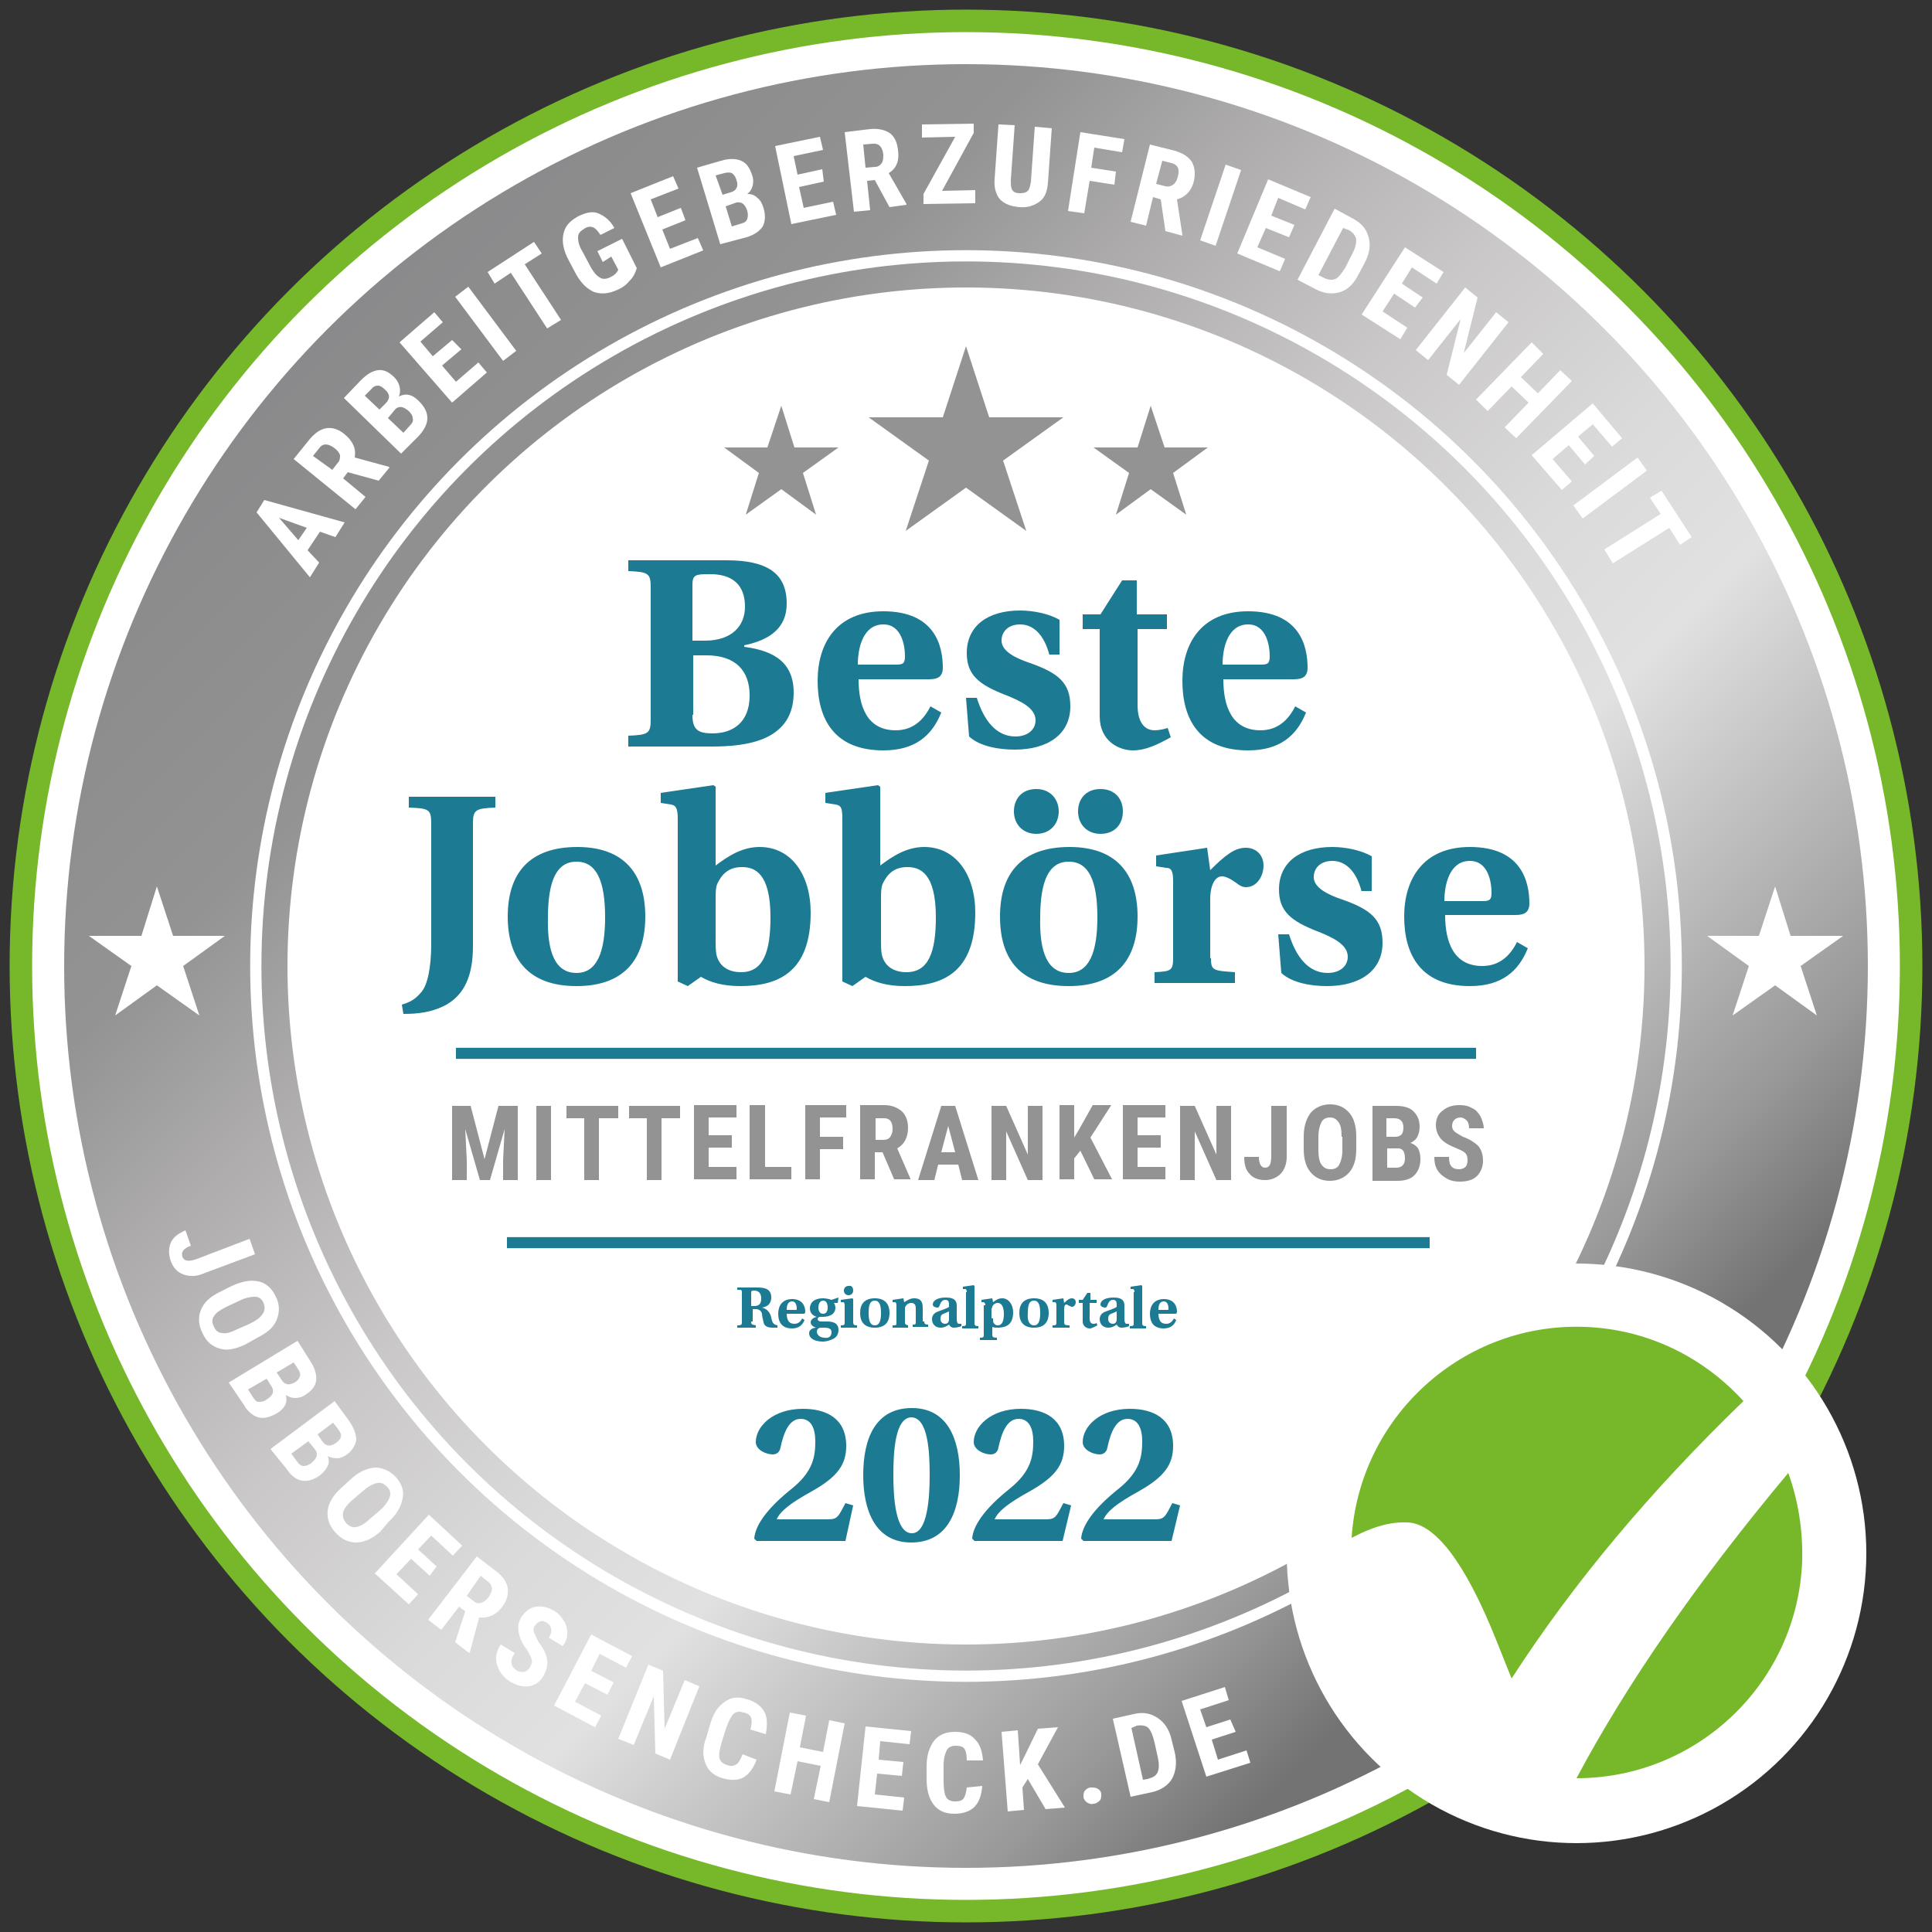 <svg viewBox="0 0 250 250" xmlns="http://www.w3.org/2000/svg"><rect x="0" y="0" width="250" height="250" fill="#333333" stroke="none"/><linearGradient id="a" gradientUnits="userSpaceOnUse" x1="27.224" x2="198.382" y1="27.773" y2="197.97"><stop offset="0" stop-color="#656565"/><stop offset=".001" stop-color="#6a6969"/><stop offset=".004" stop-color="#777677"/><stop offset=".008" stop-color="#808081"/><stop offset=".014" stop-color="#868687"/><stop offset=".03" stop-color="#878789"/><stop offset=".26" stop-color="#939393"/><stop offset=".365" stop-color="#aeacac"/><stop offset=".5" stop-color="#cac8c8"/><stop offset=".62" stop-color="#dbdada"/><stop offset=".713" stop-color="#e1e1e1"/><stop offset=".92" stop-color="#9a999a"/><stop offset="1" stop-color="#737373"/></linearGradient><ellipse cx="125" cy="125" fill="#fff" rx="122.3" ry="122.3" transform="rotate(-89.823 125 125)"/><circle cx="125" cy="125" fill="url(#a)" r="116.7"/><circle cx="125" cy="125" fill="none" r="122.3" stroke="#76b82a" stroke-miterlimit="10" stroke-width="2.911"/><ellipse cx="125" cy="125" fill="#fff" rx="87.8" ry="87.8" transform="rotate(-89.823 125 125)"/><circle cx="125" cy="125" fill="none" r="91.9" stroke="#fff" stroke-miterlimit="10" stroke-width="1.456"/><circle cx="125" cy="125" fill="none" r="98.6"/><g fill="#fff"><path d="M41.4 68.8l-1.6 2.4 1.5 1.6-1.2 1.9-6.9-8.4 1-1.6 10.4 2.9-1.2 1.9zm-2.8 1.1l1.1-1.6-3.6-1.3zm6.4-8.8l-.6.8 2.9 2.4-1.3 1.6-8-6.5 2.1-2.6c.7-.8 1.4-1.3 2.2-1.4s1.6.2 2.3.8c1.1.9 1.5 1.9 1.3 3l4.4 1.2.1.1-1.4 1.7zm-2-.3l.7-.9c.3-.3.3-.7.3-1-.1-.3-.3-.6-.7-.9-.8-.6-1.5-.7-2 0l-.8 1zm8.9-2.1l-7.4-7.2 2.2-2.3c.8-.8 1.5-1.2 2.2-1.3s1.4.2 2.1.9c.4.4.6.8.7 1.2s.1.9-.1 1.3c.4-.2.9-.3 1.3-.2.5.1.9.4 1.3.8.7.7 1.1 1.4 1.1 2.2s-.4 1.5-1.1 2.3zM49.1 53l.8-.8c.6-.6.6-1.2-.1-1.8-.3-.3-.6-.5-.9-.5s-.6.1-.9.5l-.8.8zm1.1 1.1l2 1.9.9-1c.3-.3.4-.6.3-.9 0-.3-.2-.6-.5-.9-.7-.6-1.2-.7-1.7-.3zm9.5-8.9l-2.5 2.1 1.8 2.1 2.9-2.5 1.1 1.3-4.5 3.9-6.8-7.8 4.5-3.9 1.1 1.3-2.9 2.5 1.6 1.9 2.5-2.1zm7.1.2l-1.7 1.3-6.2-8.3 1.7-1.3zm3.3-12.6l-2.2 1.4 4.7 7.2-1.8 1.1-4.7-7.2-2.1 1.4-.9-1.5 6-3.9zm12.3 1.9c-.2.6-.4 1.1-.9 1.6-.4.5-.9.9-1.6 1.2-1.1.5-2 .6-3 .3-.9-.4-1.7-1.1-2.4-2.4l-.9-1.7c-.7-1.3-.9-2.4-.7-3.4s.8-1.7 1.9-2.3c1-.5 1.9-.7 2.6-.4s1.5.8 2.1 1.9l-1.8.9c-.4-.6-.7-.9-1-1s-.7-.1-1.1.2c-.5.3-.8.6-.8 1.1s.1 1.1.6 1.9l.9 1.7c.4.8.9 1.4 1.3 1.6.4.3 1 .2 1.5-.1.4-.2.6-.4.8-.7l.1-.2-.9-1.7-1.1.7-.7-1.4 3.2-1.6zm6.3-6.2l-3 1.2 1 2.5 3.6-1.4.7 1.6-5.5 2.2-3.9-9.6 5.5-2.2.7 1.6-3.6 1.4.9 2.3 3-1.2zm4.5 3.1l-3-9.9 3.1-.9c1-.3 1.9-.3 2.6 0s1.1.9 1.4 1.8c.2.5.2 1 .1 1.4s-.3.8-.7 1.1c.5 0 .9.1 1.3.5.4.3.6.7.8 1.3.3 1 .2 1.8-.1 2.4-.4.6-1.1 1.1-2.1 1.4zm.3-6.4l1-.3c.8-.2 1.1-.8.8-1.6-.1-.4-.3-.7-.6-.9-.2-.1-.6-.1-1 0l-1.1.3zm.4 1.5l.8 2.6 1.3-.4c.4-.1.6-.3.7-.6s.1-.6 0-1c-.3-.9-.7-1.2-1.4-1.1zm12.7-3.2l-3.2.7.6 2.7 3.8-.8.4 1.7-5.8 1.2-2.1-10.1 5.8-1.2.4 1.7-3.8.8.5 2.4 3.2-.7zm6.6-.2l-1 .1.4 3.8-2.1.2-1.2-10.3 3.3-.4c1-.1 1.9.1 2.5.5s1 1.2 1.1 2.2c.2 1.4-.2 2.4-1.2 3l2.3 4v.1l-2.2.3zm-1.2-1.6l1.2-.1c.4 0 .7-.2.9-.5s.2-.7.2-1.1c-.1-1-.6-1.5-1.4-1.4l-1.2.1zm9.9 3l4.3-.1v1.7l-6.7.1v-1.3l4.1-7.4-4.3.1v-1.7l6.7-.1v1.2zm14.2-8.1l-.5 7.1c-.1 1.1-.4 1.9-1.1 2.4s-1.5.8-2.6.7-1.9-.4-2.5-1c-.5-.6-.8-1.5-.7-2.6l.5-7.1 2.1.1-.5 7.1c0 .6 0 1 .2 1.3s.5.4 1 .4.8-.1 1-.3.3-.6.4-1.2l.5-7.1zm8.1 7.3l-3.2-.5-.7 4.2-2.1-.3 1.6-10.2 5.7.9-.3 1.7-3.6-.6-.4 2.6 3.2.5zm6 1.9l-1-.3-.9 3.7-2-.5 2.5-10 3.2.8c1 .3 1.7.7 2.2 1.4.4.7.5 1.5.3 2.5-.3 1.3-1.1 2.1-2.2 2.4l.7 4.6v.1l-2.2-.6zm-.6-2l1.2.3c.4.1.7 0 1-.2s.5-.6.6-1c.3-1 0-1.6-.8-1.8l-1.2-.3zm7.7 8l-2-.7 3.3-9.8 2 .7zm9.5-1.1l-3-1.2-1.1 2.5 3.6 1.5-.7 1.6-5.5-2.3 4-9.6 5.5 2.3-.7 1.6-3.5-1.5-.9 2.3 3 1.2zm1.1 5.5l4.8-9.2 2.4 1.3c1.1.6 1.7 1.3 2 2.4s.1 2.1-.5 3.3l-.8 1.5c-.6 1.2-1.4 2-2.4 2.3s-2.1.2-3.2-.4zm5.9-6.7l-3.2 6.1.6.3c.6.3 1.1.4 1.6.2.4-.2.8-.7 1.3-1.5l.8-1.6c.5-.9.6-1.5.6-2-.1-.5-.4-.9-.9-1.2zm9.3 10.3l-2.7-1.8-1.5 2.3 3.2 2.1-.9 1.5-5-3.2 5.6-8.7 5 3.2-.9 1.5-3.2-2.1-1.3 2.1 2.7 1.8zm5.7 10l-1.6-1.3 1.8-7.2-4.2 5.3-1.6-1.3 6.4-8.1 1.6 1.3-1.8 7.2 4.2-5.3 1.6 1.3zm7.4 6.9l-1.5-1.4 3.1-3.2-2.2-2.1-3.1 3.2-1.5-1.5 7.2-7.4 1.5 1.5-2.9 3 2.2 2.1 2.9-3 1.5 1.4zm8.9 3.4l-2.1-2.5-2.1 1.8 2.5 2.9-1.3 1.1-3.9-4.5 7.9-6.7 3.8 4.5-1.3 1.1-2.5-2.9-1.9 1.6 2.1 2.5zm-.3 7l-1.2-1.7 8.3-6.2 1.2 1.7zm12.6 3.4l-1.4-2.2-7.3 4.6-1.1-1.8 7.3-4.6-1.4-2.1 1.5-.9 3.9 6z"/></g><circle cx="125" cy="125" fill="none" r="109.5"/><path d="M32.3 160.3l.7 2-6.7 2.5c-.9.4-1.8.4-2.6.1s-1.3-.9-1.6-1.7c-.3-.9-.3-1.7 0-2.4s1-1.2 1.9-1.6l.7 2c-.9.3-1.3.8-1.1 1.4s.8.7 1.9.3zm-.6 13.7c-1.3.6-2.4.8-3.3.5-1-.3-1.7-.9-2.2-2-.5-1-.6-2-.2-3s1.2-1.7 2.4-2.3l1.6-.8c1.3-.6 2.4-.8 3.4-.6s1.8.9 2.3 2c.5 1 .5 2 .1 3s-1.3 1.7-2.5 2.3zm.6-2.7c.8-.4 1.4-.8 1.7-1.3.3-.4.3-.9.1-1.4s-.6-.8-1.1-.8-1.2.1-2 .5l-1.7.8c-.8.4-1.4.8-1.6 1.2-.3.4-.3.9 0 1.4.2.5.6.8 1.1.8.5.1 1.1-.1 1.9-.5zm-2.7 7.6l8.9-5.4 1.7 2.7c.6.9.8 1.8.7 2.5s-.6 1.3-1.4 1.8c-.4.3-.9.4-1.3.4s-.8-.1-1.2-.4c.1.5.1.9-.1 1.3s-.6.8-1.1 1.1c-.9.5-1.7.7-2.4.5s-1.4-.8-1.9-1.7zm4.9-.5l-2.4 1.4.7 1.1c.2.3.4.5.7.5s.6 0 1-.3c.8-.5 1-1 .7-1.6zm1.3-.8l.6.9c.4.7 1 .8 1.7.4.4-.2.6-.5.7-.8s0-.6-.2-.9l-.6-.9zm-.8 9.9l8.3-6.2 1.9 2.6c.6.9.9 1.7.9 2.4-.1.7-.5 1.4-1.2 1.9-.4.3-.9.5-1.3.5s-.9-.1-1.2-.3c.2.5.2.9 0 1.3s-.5.8-1 1.2c-.8.6-1.6.8-2.3.7s-1.4-.6-2-1.5zm4.9-1l-2.2 1.6.8 1.1c.2.3.5.5.8.5s.6-.1 1-.4c.7-.6.9-1.1.5-1.7zm1.2-.9l.6.9c.5.7 1.1.7 1.8.2.4-.3.6-.6.6-.8.1-.3-.1-.6-.3-.9l-.7-.9zm8.1 12.6c-1 .9-2.1 1.4-3.1 1.4s-1.9-.4-2.7-1.3-1.1-1.8-1-2.8.7-2 1.7-2.9l1.3-1.2c1.1-1 2.1-1.4 3.1-1.5 1 0 1.9.4 2.7 1.2.8.9 1.1 1.8.9 2.8s-.7 2-1.8 3zm-.1-2.7c.7-.6 1.1-1.2 1.3-1.7s.1-1-.3-1.4-.8-.6-1.3-.5-1.1.4-1.8 1l-1.4 1.2c-.7.6-1.1 1.2-1.2 1.6-.1.5 0 .9.4 1.4.4.4.8.6 1.3.5s1.1-.4 1.7-1zm6.5 8.4l-2.4-2.2-1.9 2 2.8 2.6-1.2 1.3-4.4-4 7-7.6 4.3 4-1.2 1.3-2.8-2.6-1.7 1.8 2.4 2.2zm4.6 4.6l-.8-.6-2.3 3-1.7-1.3 6.3-8.2 2.6 2c.8.6 1.3 1.4 1.4 2.1.1.8-.1 1.6-.7 2.4-.8 1.1-1.8 1.5-3 1.4l-1.2 4.5-.1.1-1.8-1.4zm.2-2l.9.7c.3.3.7.3 1 .2s.6-.3.9-.7c.6-.8.6-1.5 0-2l-1-.8zm8.2 9.2c.2-.4.3-.7.2-1s-.3-.7-.6-1.2c-.7-.9-1-1.7-1.1-2.4s0-1.3.4-1.9c.5-.7 1.1-1.2 1.9-1.3s1.6.1 2.4.6c.5.3.9.8 1.2 1.3s.4 1 .4 1.6-.2 1.1-.6 1.6l-1.8-1.1c.3-.4.4-.8.3-1.1 0-.3-.2-.6-.5-.8s-.6-.3-.9-.2-.5.3-.7.6c-.2.2-.2.5-.1.8s.3.7.6 1.3c.7.9 1 1.6 1.1 2.3s-.1 1.4-.5 2.1c-.5.8-1.1 1.2-1.9 1.3s-1.5-.1-2.4-.6c-.6-.4-1-.8-1.3-1.3s-.5-1.1-.5-1.7.2-1.2.6-1.8l1.8 1.1c-.3.5-.5.9-.4 1.3 0 .4.3.7.7 1 .7.3 1.3.2 1.7-.5zm10 3.6l-2.9-1.5-1.3 2.4 3.4 1.8-.8 1.5-5.3-2.8 4.8-9.2 5.3 2.8-.8 1.5-3.4-1.8-1.1 2.2 2.9 1.5zm8.1 8.4l-1.9-.8-.2-7.4-2.6 6.3-2-.8 3.9-9.6 1.9.8.2 7.5 2.6-6.3 1.9.8zm11.2 0c-.4 1.1-1 1.9-1.7 2.3s-1.7.4-2.7.1c-1.1-.3-1.9-1-2.2-1.9-.4-.9-.4-2.1.1-3.4l.5-1.7c.4-1.4 1-2.3 1.9-2.9.8-.6 1.8-.7 2.9-.3 1.1.3 1.8.9 2.2 1.6s.4 1.7.2 2.9l-2-.6c.2-.7.2-1.2.1-1.5s-.4-.6-1-.7c-.5-.2-1-.1-1.3.2s-.6.9-.9 1.7l-.6 1.9c-.3 1-.4 1.7-.3 2.1s.4.7 1 .9c.5.2.9.1 1.2-.1s.5-.6.8-1.3zm9.4 5.5l-2-.4.9-4.3-3-.6-.9 4.3-2.1-.4 2-10.2 2.1.4-.8 4.1 3 .6.8-4.1 2 .4zm9.4-3.4l-3.2-.3-.3 2.7 3.8.4-.2 1.7-5.9-.6 1.1-10.3 5.9.6-.2 1.7-3.8-.4-.2 2.4 3.2.3zm10.4 1.3c-.1 1.2-.4 2.1-1 2.7s-1.5.9-2.6.9c-1.2 0-2.1-.4-2.7-1.2s-.9-1.9-.9-3.3v-1.7c0-1.4.4-2.5 1-3.3.7-.8 1.6-1.1 2.7-1.1s2 .3 2.6 1c.6.6.9 1.5 1 2.7h-2.1c0-.7-.1-1.2-.3-1.5s-.6-.4-1.1-.4c-.6 0-1 .2-1.2.6s-.4 1-.4 1.9v2c0 1 .1 1.7.3 2.1s.6.6 1.2.6c.5 0 .9-.1 1.1-.4s.3-.7.4-1.4zm5.9-.9l-.7 1.1.2 2.9-2.1.2-.8-10.3 2.1-.2.3 4.5.6-1.2 1.7-3.5 2.6-.2-2.6 4.8 3.5 5.6-2.5.2zm7.2 2.3c0-.3 0-.6.2-.8s.4-.4.8-.4c.3 0 .6 0 .9.2s.4.4.4.7 0 .6-.2.8-.5.4-.8.4c-.3.1-.6 0-.9-.2-.2-.2-.4-.4-.4-.7zm6.1 0l-2.3-10.1 2.7-.6c1.2-.3 2.2-.1 3.1.5s1.5 1.5 1.8 2.8l.4 1.6c.3 1.3.2 2.4-.3 3.4-.5.9-1.4 1.5-2.6 1.8zm.1-8.9l1.5 6.7.6-.1c.7-.2 1.1-.4 1.3-.9.2-.4.2-1.1 0-2l-.4-1.8c-.2-.9-.5-1.6-.8-1.9s-.8-.4-1.5-.3zm13.5.5l-3.1 1 .8 2.6 3.7-1.2.5 1.6-5.7 1.8-3.2-9.8 5.6-1.8.5 1.7-3.7 1.2.8 2.3 3.1-1z" fill="#fff"/><path d="M65.6 160.8H185M59 136.3h132" fill="none" stroke="#1c7a93" stroke-miterlimit="10" stroke-width="1.431"/><circle cx="204" cy="201" fill="#fff" r="37.5"/><path d="M225.6 181.3c-5.1-5.6-12.3-9.3-20.5-9.6-15.8-.6-29.2 11.6-30.2 27.3 2.6-1.4 5-2.1 7.2-2 3.6.1 7.5 5.2 11.5 15.2l2 5c8-12.4 18-24.3 30-35.9zM204 230.1c15.6 0 28.6-12.3 29.2-28.1.1-4-.5-7.8-1.8-11.4-11.7 14-20.8 27.1-27.4 39.5z" fill="#76b82a"/><path d="M94 72.5c5.3 0 7.8 1.7 7.8 5.6 0 3.1-2.1 4.7-5.5 5.4v.2c2.9.4 6.4 1.4 6.4 5.9 0 2.3-.8 3.9-2.2 5-1.5 1.2-4 2-8.3 2H81.3v-1.4c2.6-.1 2.9-.3 2.9-2.1V76c0-1.8-.3-2-2.9-2.1v-1.4zm-4.4 10.4h1.6c3.5 0 5.2-1.9 5.2-4.4 0-2.8-1.6-4.3-4.8-4.2-1.6 0-2 .1-2 1.4zm0 9.6c0 1.9.7 2.4 2.6 2.4 2.5 0 4.8-1.3 4.8-4.9 0-3.2-1.8-5.2-5.6-5.2h-1.7v7.7zm21.5-4.6c0 3.5 1.1 6.6 4.8 6.6 2.2 0 3.6-1.3 4.5-3.1l1.4.8c-1.2 3-3.4 4.9-7.5 4.9-6.3 0-8.5-4-8.5-9 0-4.9 2.5-9 8.5-9 6.7 0 7.7 4.5 7.7 7.3 0 1.2-.7 1.5-1.8 1.5zM116 86c.9 0 1.1-.2 1.1-1.1 0-1.3-.4-4.1-2.8-4.1-2.6 0-3.3 3-3.3 5.2zm19.8-1.2c-.6-2.4-1.9-4-3.8-4-1.5 0-2.4.9-2.4 2.1 0 1.4 1.9 2.3 3.7 2.9 3.7 1.3 5.2 2.6 5.2 5.6 0 3.6-2.9 5.6-7.2 5.6-2 0-4.5-.4-5.9-1.7l-.4-5h1.4c.9 2.9 2.5 5 5 5 1.6 0 2.6-.9 2.6-2.1 0-1.6-2-2.5-3.7-3.2-3.7-1.4-5.2-2.7-5.2-5.5 0-3.5 2.7-5.5 6.9-5.5 1.7 0 3.7.4 5.1 1.2v4.5h-1.3zm11.4-3.4v9.8c0 2.4 1 3.3 2.2 3.3.4 0 1.1-.1 1.7-.3l.4 1.2c-1.8 1-3.3 1.7-4.9 1.7-1.8 0-4.3-1.2-4.3-4.4V81.4h-2.2v-1.9h2.3l2.8-4.4h1.9v4.4h3.9v1.9zm11.1 6.5c0 3.5 1.1 6.6 4.8 6.6 2.2 0 3.6-1.3 4.5-3.1l1.4.8c-1.2 3-3.4 4.9-7.5 4.9-6.3 0-8.5-4-8.5-9 0-4.9 2.5-9 8.5-9 6.7 0 7.7 4.5 7.7 7.3 0 1.2-.7 1.5-1.8 1.5zm4.9-1.9c.9 0 1.1-.2 1.1-1.1 0-1.3-.4-4.1-2.8-4.1-2.6 0-3.3 3-3.3 5.2zm-102 36.4c0 3.7-1 6.4-3.8 7.8-1.7.8-3.3 1-5.2 1L52 130c1.3-.4 1.8-.8 2.5-1.6.8-.9 1.3-3.1 1.3-6.3v-15.5c0-1.9-.3-2-2.9-2.1v-1.4h11.2v1.4c-2.6.1-2.9.3-2.9 2.1zm22.3-3.8c0 5.6-2.8 9-8.9 9s-8.9-3.4-8.9-9 2.8-9 9-9c6 0 8.8 3.4 8.8 9zm-8.9 7.3c2.6 0 3.7-2.6 3.7-7.2 0-4.7-1.1-7.2-3.7-7.2s-3.7 2.5-3.7 7.3c-.1 4.5 1 7.1 3.7 7.1zm12.2-21.8l-1.3-.2v-1.3l6.8-1 .3.2V112c1.6-1.2 3.4-2.4 5.7-2.4 4.1 0 6.6 3.6 6.6 8.5 0 7.7-4.2 9.5-9.1 9.5-2.3 0-3.9-.5-5.1-1.2l-1.7 1.2-1.3-.6v-21.1c0-1.4-.3-1.7-.9-1.8zm5.8 17.4c0 .7 0 1.5.1 2 .3 1.4 1.4 2.3 3.2 2.3 2.8 0 3.8-2.5 3.8-7.1 0-5.8-2.1-6.5-3.7-6.5-1.7 0-2.6.9-3.2 2.2-.2.5-.2 1.2-.2 2zm15.5-17.4l-1.3-.2v-1.3l6.8-1 .3.2V112c1.6-1.2 3.4-2.4 5.7-2.4 4.1 0 6.6 3.6 6.6 8.5 0 7.7-4.2 9.5-9.1 9.5-2.3 0-3.9-.5-5.1-1.2l-1.7 1.2-1.3-.6v-21.1c0-1.4-.2-1.7-.9-1.8zm5.9 17.4c0 .7 0 1.5.1 2 .3 1.4 1.4 2.3 3.2 2.3 2.8 0 3.8-2.5 3.8-7.1 0-5.8-2.1-6.5-3.7-6.5-1.7 0-2.6.9-3.2 2.2-.2.5-.2 1.2-.2 2zm33.2-2.9c0 5.6-2.8 9-8.9 9-6.2 0-8.9-3.4-8.9-9s2.8-9 9-9c6 0 8.8 3.4 8.8 9zM137 105c0 1.6-1.1 2.9-2.9 2.9s-2.9-1.3-2.9-2.9 1-2.9 2.9-2.9c1.8 0 2.9 1.3 2.9 2.9zm1.3 20.9c2.6 0 3.7-2.6 3.7-7.2 0-4.7-1.1-7.2-3.7-7.2s-3.7 2.5-3.7 7.3c-.1 4.5 1 7.1 3.7 7.1zm7-20.9c0 1.6-1 2.9-2.9 2.9-1.8 0-2.9-1.3-2.9-2.9s1-2.9 2.9-2.9 2.9 1.3 2.9 2.9zm11.4 19c0 1.6.3 1.6 3.1 1.8v1.4h-10.4v-1.4c2.1-.1 2.4-.2 2.4-1.8v-10c0-1.4-.3-1.7-.9-1.7l-1.3-.2v-1.4l6.6-1 .4 2.9c2-2 3.2-2.9 4.6-2.9s2.3 1 2.3 2.3-.8 2.8-2.3 2.8c-.5 0-.9-.3-1.3-.6-.7-.5-1.3-.8-1.8-.8-.8 0-1.5 1-1.5 3v7.6zm19.5-8.6c-.6-2.4-1.9-4-3.8-4-1.5 0-2.4.9-2.4 2.1 0 1.4 1.9 2.3 3.7 2.9 3.7 1.3 5.2 2.6 5.2 5.6 0 3.6-2.9 5.6-7.2 5.6-2 0-4.5-.4-5.9-1.7l-.4-5h1.4c.9 2.9 2.5 5 5 5 1.6 0 2.6-.9 2.6-2.1 0-1.6-2-2.5-3.7-3.2-3.7-1.4-5.2-2.7-5.2-5.5 0-3.5 2.7-5.5 6.9-5.5 1.7 0 3.7.4 5.1 1.2v4.5h-1.3zm10.8 3c0 3.5 1.1 6.6 4.8 6.6 2.2 0 3.6-1.3 4.5-3.1l1.4.8c-1.2 3-3.4 4.9-7.5 4.9-6.3 0-8.5-4-8.5-9 0-4.9 2.5-9 8.5-9 6.7 0 7.7 4.5 7.7 7.3 0 1.2-.7 1.5-1.8 1.5zm4.9-1.8c.9 0 1.1-.2 1.1-1.1 0-1.3-.4-4.1-2.8-4.1-2.6 0-3.3 3-3.3 5.2z" fill="#1c7a93"/><path d="M125 44.8l3 9.2h9.6l-7.8 5.6 3 9.1-7.8-5.6-7.8 5.6 3-9.1-7.8-5.6h9.6zm23.9 7.7l1.8 5.4h5.6l-4.5 3.3 1.7 5.4-4.6-3.3-4.5 3.3 1.7-5.4-4.6-3.3h5.7zm-47.8 0l1.7 5.4h5.7l-4.6 3.3 1.7 5.4-4.5-3.3-4.6 3.3 1.7-5.4-4.5-3.3h5.6z" fill="#939393"/><path d="M229.7 114.7l2 6.4h6.8L233 125l2.1 6.4-5.4-3.9-5.5 3.9 2.1-6.4-5.4-3.9h6.7zm-209.4 0l2.1 6.4h6.7l-5.4 3.9 2.1 6.4-5.5-3.9-5.4 3.9L17 125l-5.5-3.9h6.8z" fill="#fff"/><path d="M60.9 143.1l1.8 6.9 1.8-6.9H67v9.6h-1.9v-2.6l.2-4-1.9 6.6h-1.3l-1.9-6.6.2 4v2.6h-1.9v-9.6zm10.4 9.6h-1.9v-9.6h1.9zm8.6-8h-2.4v8h-1.9v-8h-2.3v-1.6H80v1.6zm8.1 0h-2.4v8h-1.9v-8h-2.3v-1.6H88zm6.7 3.8h-3v2.5h3.6v1.6h-5.5V143h5.5v1.6h-3.6v2.3h3zM99 151h3.4v1.6H97V143h2zm10.1-2.3h-3v3.9h-1.9V143h5.3v1.6h-3.4v2.5h3zm5.1.4h-1v3.5h-1.9V143h3.1c1 0 1.7.3 2.3.8.5.5.8 1.2.8 2.1 0 1.3-.5 2.2-1.4 2.7l1.7 3.9v.1h-2.1zm-1-1.6h1.1c.4 0 .7-.1.9-.4s.3-.6.3-1c0-1-.4-1.4-1.1-1.4h-1.1v2.8zm10.8 3.2h-2.6l-.5 2h-2.1l3-9.6h1.8l3 9.6h-2.1zm-2.2-1.6h1.8l-.9-3.4zm13.1 3.6H133l-2.8-6.3v6.3h-1.9v-9.6h1.9l2.8 6.3v-6.3h1.9zm4.9-3.8l-.8 1v2.7h-1.9V143h1.9v4.2l.6-1 1.8-3.2h2.4l-2.7 4.2 2.8 5.4h-2.3zm10.4-.4h-3v2.5h3.6v1.6h-5.5V143h5.5v1.6h-3.6v2.3h3zm9.1 4.2h-1.9l-2.8-6.3v6.3h-1.9v-9.6h1.9l2.8 6.3v-6.3h1.9zm5.3-9.6h1.9v6.6c0 .9-.3 1.7-.8 2.2s-1.2.8-2 .8c-.9 0-1.6-.3-2-.8-.5-.5-.7-1.2-.7-2.2h1.9c0 .9.3 1.4.8 1.4.6 0 .8-.5.8-1.6v-6.4zm10.9 5.6c0 1.3-.3 2.3-.9 3s-1.5 1.1-2.5 1.1c-1.1 0-1.9-.4-2.5-1.1s-.9-1.7-.9-3v-1.6c0-1.3.3-2.3.9-3.1.6-.7 1.5-1.1 2.5-1.1 1.1 0 1.9.4 2.5 1.1s.9 1.7.9 3.1zm-1.9-1.6c0-.9-.1-1.5-.4-1.9s-.6-.6-1.1-.6-.9.2-1.1.6-.4 1-.4 1.9v1.7c0 .8.1 1.5.4 1.9s.6.6 1.2.6c.5 0 .9-.2 1.1-.6s.4-1 .4-1.8v-1.8zm4 5.6v-9.6h3c1 0 1.8.2 2.3.7s.8 1.1.8 2c0 .5-.1.9-.3 1.3s-.5.6-.9.8c.4.1.8.4 1 .7.2.4.3.8.3 1.4 0 .9-.3 1.6-.8 2.1s-1.3.7-2.2.7h-3.2zm1.9-5.6h1c.8 0 1.1-.4 1.1-1.2 0-.4-.1-.7-.3-.9s-.5-.3-.9-.3h-1v2.4zm0 1.4v2.6h1.2c.3 0 .6-.1.8-.3s.3-.5.3-.9c0-.9-.3-1.3-.9-1.3h-1.4zm10.4 1.6c0-.4-.1-.7-.3-.9s-.6-.4-1.1-.6c-1-.4-1.7-.8-2.1-1.3s-.6-1.1-.6-1.7c0-.8.3-1.5.9-1.9.6-.5 1.3-.7 2.2-.7.6 0 1.1.1 1.6.4.5.2.8.6 1.1 1.1.2.5.4 1 .4 1.5h-1.9c0-.4-.1-.8-.3-1s-.5-.4-.8-.4-.6.1-.8.3-.3.5-.3.8.1.5.3.7.6.4 1.1.7c.9.3 1.6.8 2 1.2.4.5.6 1.1.6 1.9s-.3 1.5-.8 2-1.3.7-2.2.7c-.6 0-1.2-.1-1.7-.4s-.9-.6-1.2-1.1-.4-1-.4-1.7h1.9c0 .6.1 1 .3 1.2.2.3.6.4 1.1.4.7-.1 1-.4 1-1.2z" fill="#939393"/><path d="M109.4 199.4H97.9l-.3-.3c.1-1.6 1.5-3.8 4.9-6.5 2.7-2.2 3-4.1 3-6.1 0-1.6-.5-2.9-1.9-2.9-1.5 0-2.2 1.8-2.6 3.7-.1.6-.5.9-1 .9-.9 0-2.2-.6-2.2-1.6 0-2 2.2-4.3 6.1-4.3 3.1 0 5.6 1.3 5.6 4.8 0 2.4-1.1 4-4.5 5.9-2.7 1.5-4 2.5-4.5 3.6h6.7c1.2 0 1.3-.4 2.2-2.1l1 .3zm14.8-8.5c0 4.7-1.6 8.7-6.3 8.7-4.6 0-6.2-4.1-6.2-8.7 0-4.8 1.6-8.7 6.3-8.7 4.6 0 6.2 4 6.2 8.7zm-8.6 0c0 3 .3 7.5 2.4 7.5 2 0 2.3-4.5 2.3-7.5s-.2-7.5-2.4-7.5c-2.1.1-2.3 4.5-2.3 7.5zm21.9 8.5h-11.4l-.3-.3c.1-1.6 1.5-3.8 4.9-6.5 2.7-2.2 3-4.1 3-6.1 0-1.6-.5-2.9-1.9-2.9-1.5 0-2.2 1.8-2.6 3.7-.1.6-.5.9-1 .9-.9 0-2.2-.6-2.2-1.6 0-2 2.2-4.3 6.1-4.3 3.1 0 5.6 1.3 5.6 4.8 0 2.4-1.1 4-4.5 5.9-2.7 1.5-4 2.5-4.5 3.6h6.7c1.2 0 1.3-.4 2.2-2.1l1 .3zm14.1 0h-11.4l-.3-.3c.1-1.6 1.5-3.8 4.9-6.5 2.7-2.2 3-4.1 3-6.1 0-1.6-.5-2.9-1.9-2.9-1.5 0-2.2 1.8-2.6 3.7-.1.6-.5.9-1 .9-.9 0-2.2-.6-2.2-1.6 0-2 2.2-4.3 6.1-4.3 3.1 0 5.6 1.3 5.6 4.8 0 2.4-1.1 4-4.5 5.9-2.7 1.5-4 2.5-4.5 3.6h6.7c1.2 0 1.3-.4 2.2-2.1l1 .3zM97.2 171c0 .4.1.4.6.5v.3h-2.4v-.3c.6 0 .6-.1.6-.5v-3.7c0-.4 0-.4-.6-.4v-.3H98c1 0 1.8.2 1.8 1.3 0 .8-.5 1.2-1.2 1.3.8.2 1.1.8 1.2 1.3s.2.9.8 1v.3h-.6c-.7 0-1.1-.2-1.2-.7-.1-.4-.2-.9-.2-1.1-.1-.4-.4-.6-.8-.6h-.4v1.6zm0-2h.4c.8 0 .9-.5.9-1 0-.8-.5-1-.9-1s-.4.1-.4.3zm4.6.9c0 .8.2 1.4 1 1.4.5 0 .8-.3 1-.7l.3.2c-.2.6-.7 1.1-1.6 1.1-1.4 0-1.8-.9-1.8-1.9s.5-1.9 1.8-1.9c1.4 0 1.7 1 1.7 1.6 0 .3-.1.3-.4.3h-2zm1.1-.4c.2 0 .2 0 .2-.2 0-.3-.1-.9-.6-.9-.6 0-.7.6-.7 1.1zm5.6-1.6l-.1.7h-.5c.1.1.2.4.2.6 0 .9-.8 1.2-1.7 1.2h-.3c-.1 0-.3.1-.3.3 0 .1.1.3.5.3h.7c.8 0 1.5.2 1.5 1.1 0 .6-.3 1-.8 1.2-.4.2-.9.3-1.2.3-1.1 0-1.8-.4-1.8-1.1 0-.5.6-.7.9-.7-.3-.1-.7-.3-.7-.7 0-.3.3-.6.8-.7-.4-.1-.9-.4-.9-1.1 0-.6.4-1.3 1.7-1.3.4 0 .8.1 1.1.2zm-.9 4.5c0-.5-.4-.6-1-.6-.4 0-.6 0-.7.1s-.2.2-.2.4c0 .5.5.8 1 .8.4.1.9-.1.9-.7zm-1.7-3.2c0 .6.3.8.6.8.4 0 .6-.3.6-.8 0-.7-.3-.9-.6-.9s-.6.3-.6.9zm3.4-.3c0-.3-.1-.4-.2-.4h-.3v-.3l1.5-.2.1.1v3c0 .3.1.4.5.4v.3h-2.1v-.3c.5 0 .5-.1.5-.4zm1.1-1.9c0 .3-.2.6-.6.6s-.6-.3-.6-.6.2-.6.6-.6c.4-.1.6.2.6.6zm4.7 2.9c0 1.2-.6 1.9-1.9 1.9s-1.9-.7-1.9-1.9.6-1.9 1.9-1.9 1.9.7 1.9 1.9zm-1.9 1.6c.6 0 .8-.6.8-1.6s-.2-1.6-.8-1.6-.8.5-.8 1.6c0 1 .2 1.6.8 1.6zm6.4-.5c0 .3.1.4.5.4v.3h-2v-.3c.3 0 .4 0 .4-.3v-1.8c0-.5-.2-.7-.6-.7-.3 0-.6.2-.7.4-.1.1-.1.3-.1.4v1.7c0 .3.1.3.4.4v.3h-2v-.3c.5 0 .5 0 .5-.4v-2.2c0-.3-.1-.4-.2-.4h-.3v-.3l1.4-.2.1.5c.5-.3.8-.5 1.3-.5.8 0 1.1.4 1.1 1.2v1.8zm4.2-.3c0 .4.1.5.2.6h.4v.3c-.2.1-.6.2-1 .2-.3 0-.5-.2-.6-.4-.3.2-.6.4-1.1.4-.7 0-1.1-.5-1.1-1.1 0-.4.2-.8.8-1 .5-.2 1.2-.4 1.4-.6v-.3c0-.5-.2-.6-.5-.6-.2 0-.5.1-.7.7-.1.2-.1.3-.3.3s-.6-.1-.6-.4c0-.5.6-.9 1.7-.9 1.3 0 1.4.6 1.4 1.1zm-1-1c-.2.1-.5.2-.7.3-.3.1-.4.3-.4.7s.3.6.6.6c.2 0 .5-.1.5-.6zm2.3-2.5c0-.3-.1-.4-.2-.4h-.3v-.3l1.4-.2.1.1v4.8c0 .3.1.4.5.4v.3h-2.1v-.3c.5 0 .5-.1.5-.4v-4zm2.4 1.7c0-.3-.1-.3-.2-.4h-.3v-.3l1.4-.2.1.5c.4-.3.7-.5 1.2-.5.8 0 1.4.8 1.4 1.8 0 1.6-.9 2-2 2-.2 0-.5 0-.7-.1v1c0 .3.1.4.6.4v.3h-2.2v-.3c.5 0 .5-.1.5-.4v-3.8zm1 1.7v.4c.1.3.3.5.6.5.6 0 .8-.6.8-1.5 0-1.2-.5-1.4-.8-1.4s-.6.2-.7.5c0 .1-.1.2-.1.4v1.1zm7.2-.7c0 1.2-.6 1.9-1.9 1.9s-1.9-.7-1.9-1.9.6-1.9 1.9-1.9 1.9.7 1.9 1.9zm-1.9 1.6c.6 0 .8-.6.8-1.6s-.2-1.6-.8-1.6-.8.5-.8 1.6c-.1 1 .2 1.6.8 1.6zm3.9-.4c0 .3.1.4.7.4v.3h-2.2v-.3c.4 0 .5 0 .5-.4v-2.2c0-.3-.1-.4-.2-.4h-.3v-.3l1.4-.2.1.6c.4-.4.7-.6 1-.6s.5.2.5.5-.2.6-.5.6c-.1 0-.2-.1-.3-.1-.2-.1-.3-.2-.4-.2-.2 0-.3.2-.3.6zm3.3-2.6v2.1c0 .5.2.7.5.7.1 0 .2 0 .4-.1l.1.3c-.4.2-.7.4-1 .4-.4 0-.9-.3-.9-.9v-2.4h-.5v-.4h.5l.6-.9h.4v.9h.8v.4h-.9zm4.5 2.2c0 .4.1.5.2.6h.4v.3c-.2.1-.6.2-1 .2-.3 0-.5-.2-.6-.4-.3.2-.6.4-1.1.4-.7 0-1.1-.5-1.1-1.1 0-.4.2-.8.8-1 .5-.2 1.2-.4 1.4-.6v-.3c0-.5-.2-.6-.5-.6-.2 0-.5.1-.7.7-.1.2-.1.3-.3.3s-.6-.1-.6-.4c0-.5.6-.9 1.7-.9 1.3 0 1.4.6 1.4 1.1zm-1-1c-.2.1-.5.2-.7.3-.3.1-.4.3-.4.7s.3.6.6.6c.2 0 .5-.1.5-.6zm2.3-2.5c0-.3-.1-.4-.2-.4h-.3v-.3l1.4-.2.1.1v4.8c0 .3.1.4.5.4v.3h-2.1v-.3c.5 0 .5-.1.5-.4v-4zm3.1 2.7c0 .8.2 1.4 1 1.4.5 0 .8-.3 1-.7l.3.2c-.2.6-.7 1.1-1.6 1.1-1.4 0-1.8-.9-1.8-1.9s.5-1.9 1.8-1.9c1.4 0 1.7 1 1.7 1.6 0 .3-.1.3-.4.3h-2zm1.1-.4c.2 0 .2 0 .2-.2 0-.3-.1-.9-.6-.9-.6 0-.7.6-.7 1.1z" fill="#1c7a93"/></svg>